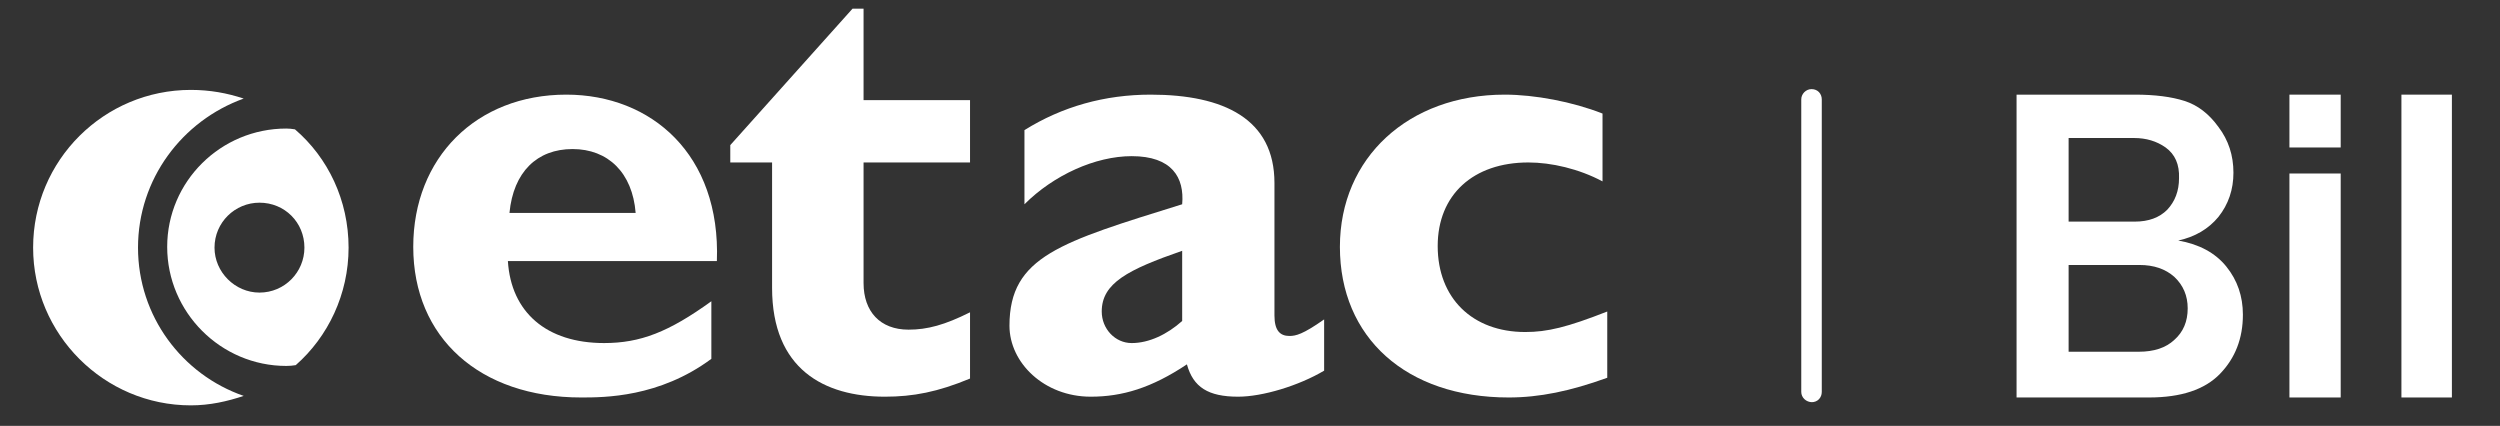 <svg version="1.2" xmlns="http://www.w3.org/2000/svg" viewBox="0 0 317 54" width="317" height="54"><rect x="0" y="0" width="317" height="54" fill="#333333" stroke="none"/><style>.a{fill:#fff}</style><path fill-rule="evenodd" class="a" d="m90.3 38.2q0 0 0 0zm-0.1 0v7.3c-6.6 4.9-13.6 4.9-16.5 4.9-12.9 0-21.3-7.6-21.3-19.1 0-11.3 8-19.3 19.4-19.3 10.8 0 19.6 7.6 19.1 21.1h-26.5c0.4 6.5 4.9 10.4 12.2 10.4 4.6 0 8.2-1.4 13.6-5.3zm-9.6-11.2c-0.4-5.1-3.5-8.1-8-8.1-4.5 0-7.5 2.9-8 8.1z"/><path class="a" d="m122.9 20.6h-13.4v15.3c0 3.6 2.1 5.9 5.7 5.9 2.4 0 4.6-0.6 7.8-2.2v8.4c-4.1 1.7-7.2 2.3-10.8 2.3-7.7 0-14.3-3.5-14.3-13.8v-15.9h-5.3v-2.2l15.5-17.3h1.4v11.6h13.5v7.9z"/><path fill-rule="evenodd" class="a" d="m167.9 40.5v6.5c-3.2 1.9-7.8 3.3-10.9 3.3-3.8 0-5.7-1.2-6.5-4.1-4.5 3-8.2 4.1-12.2 4.1-5.9 0-10.3-4.3-10.3-9 0-8.8 6.5-10.6 21.9-15.4 0.3-3.4-1.3-6.1-6.4-6.1-4.6 0-9.9 2.4-13.6 6.1v-9.4c4.8-3 10.2-4.5 16-4.5 9.3 0 15.7 3.1 15.7 11.2v16.8c0 1.9 0.7 2.6 1.9 2.6 0.8 0 1.7-0.2 4.4-2.1zm-18 0.2v-8.9c-6.9 2.4-10.2 4.1-10.2 7.7 0 2.2 1.7 4 3.8 4 2.2 0 4.5-1.1 6.4-2.8z"/><path class="a" d="m203.8 47.9c-4.7 1.7-8.6 2.5-12.5 2.5-13 0-21.4-7.6-21.4-19.1 0-11.3 8.7-19.3 20.9-19.3 3.8 0 8.6 0.9 12.4 2.4v8.6c-3-1.6-6.5-2.4-9.4-2.4-7 0-11.5 4.1-11.5 10.6 0 6.6 4.4 10.9 11.1 10.9 2.8 0 5.3-0.6 10.4-2.6z"/><path class="a" d="m30.9 50.2c-2.1 0.7-4.3 1.2-6.7 1.2-11 0-20-9-20-20 0-11.1 9-20 20-20 2.4 0 4.6 0.4 6.7 1.1-7.8 2.8-13.4 10.2-13.4 18.9 0 8.7 5.6 16.1 13.4 18.8z"/><path fill-rule="evenodd" class="a" d="m36.3 16.3q0.5 0 1.1 0.1c4.2 3.6 6.8 9 6.8 15 0 5.9-2.6 11.3-6.7 14.9q-0.6 0.1-1.2 0.1c-8.3 0-15.1-6.8-15.1-15.1 0-8.3 6.8-15 15.1-15zm-3.4 9.4c-3.1 0-5.7 2.5-5.7 5.7 0 3.1 2.6 5.7 5.7 5.7 3.2 0 5.7-2.6 5.7-5.7 0-3.2-2.5-5.7-5.7-5.7z"/><path class="a" d="m229.8 51c-0.8 0-1.4-0.6-1.4-1.3v-37.1c0-0.7 0.6-1.3 1.3-1.3 0.8 0 1.3 0.6 1.3 1.3v37.1c0 0.7-0.5 1.3-1.3 1.3z"/><path fill-rule="evenodd" class="a" d="m255.7 50.4v-38.4h15q3.8 0 6.3 0.8 2.5 0.8 4.3 3.3 1.9 2.5 1.9 5.8 0 3.2-1.9 5.6-1.9 2.3-5.1 3 4 0.7 6.1 3.3 2.1 2.6 2.1 6.1 0 4.5-2.9 7.5-2.9 3-9 3zm6.6-22.3h8.4q2.6 0 4.1-1.5 1.5-1.6 1.5-4 0.1-2.6-1.7-3.9-1.7-1.2-4-1.2h-8.3zm8.9 16.5q2.9 0 4.5-1.5 1.7-1.5 1.7-4 0-2.4-1.7-4-1.7-1.5-4.4-1.5h-9c0 0 0 11 0 11z"/><path class="a" d="m296.8 18.7h-6.5v-6.7h6.5zm0 31.7h-6.5v-28.4h6.5z"/><path class="a" d="m310.9 50.4h-6.4v-38.4h6.4z"/></svg>
